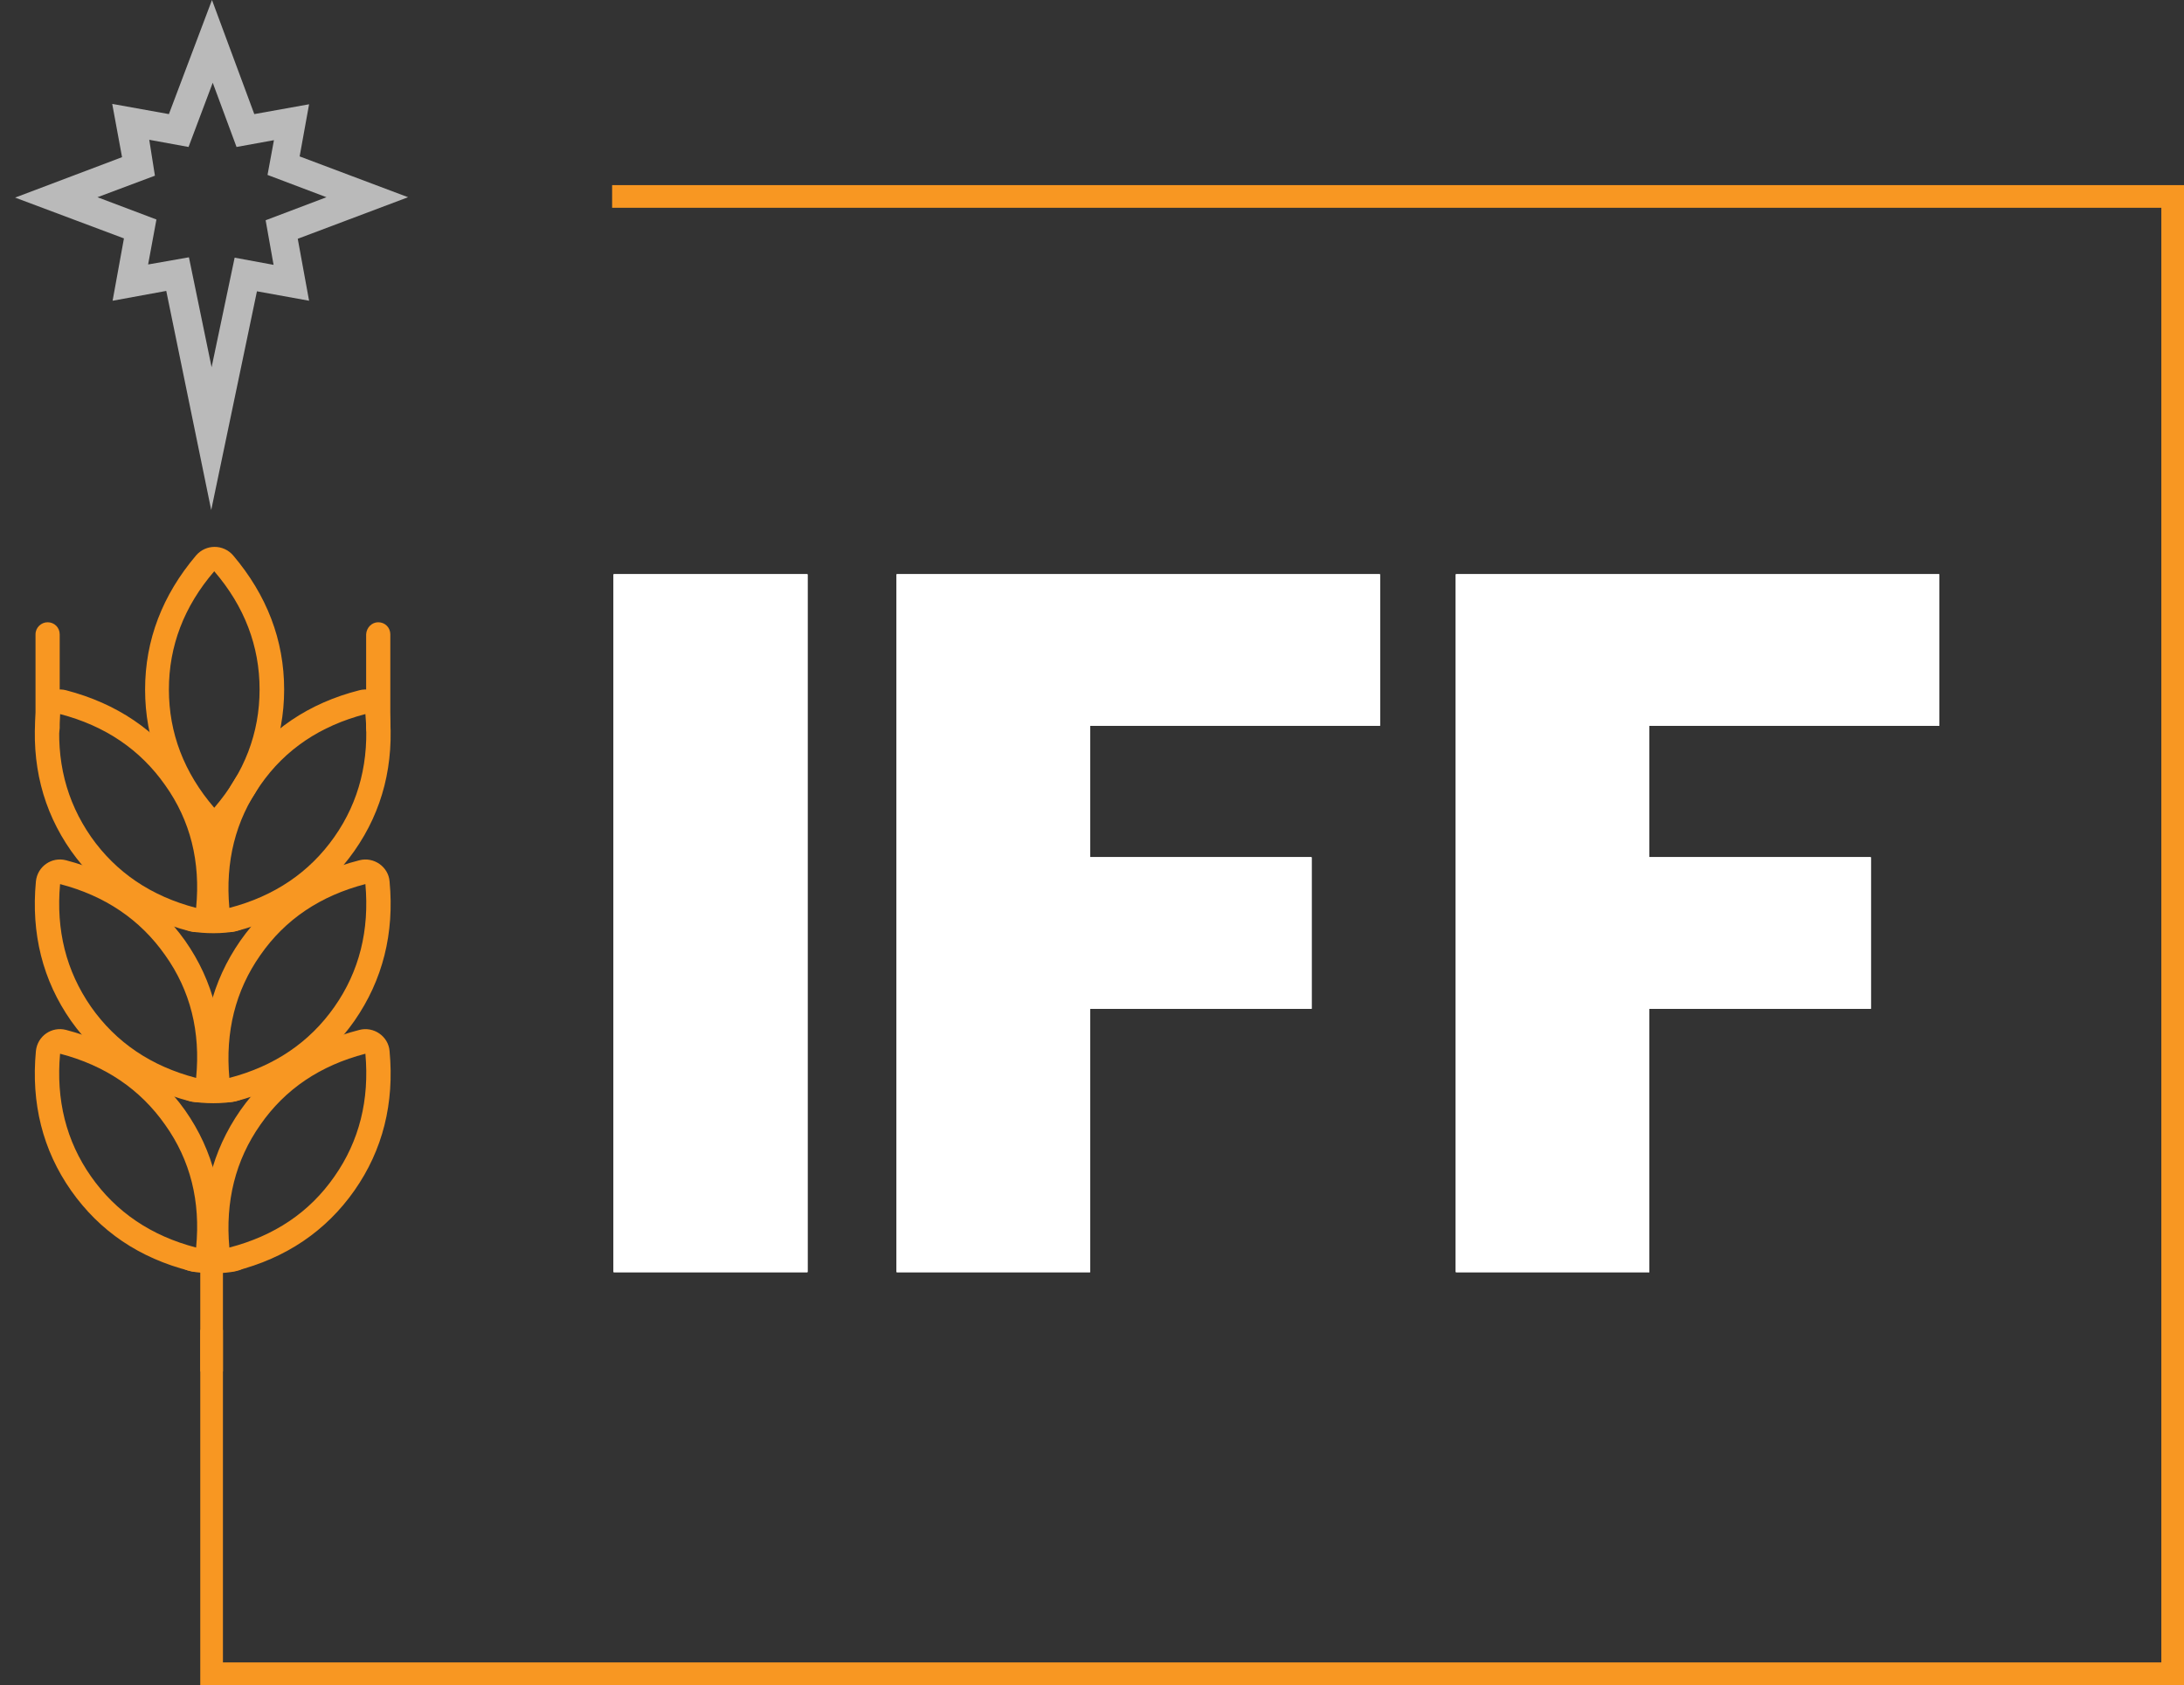 <?xml version="1.0" encoding="utf-8"?>
<!-- Generator: Adobe Illustrator 28.1.0, SVG Export Plug-In . SVG Version: 6.00 Build 0)  -->
<!DOCTYPE svg PUBLIC "-//W3C//DTD SVG 1.1//EN" "http://www.w3.org/Graphics/SVG/1.1/DTD/svg11.dtd">
<svg version="1.1" id="Слой_1" xmlns:x="http://ns.adobe.com/Extensibility/1.0/" xmlns:i="http://ns.adobe.com/AdobeIllustrator/10.0/" xmlns:graph="http://ns.adobe.com/Graphs/1.0/"
	 xmlns="http://www.w3.org/2000/svg" xmlns:xlink="http://www.w3.org/1999/xlink" x="0px" y="0px" width="578px" height="446px"
	 viewBox="0 0 578 446" style="enable-background:new 0 0 578 446;" xml:space="preserve">
<rect x="0" y="0" width="578" height="446" fill="#333333" stroke="none"/>
<style type="text/css">
	.st0{clip-path:url(#SVGID_00000066494779033312244580000007884193652574858682_);}
	.st1{clip-path:url(#SVGID_00000075885523315150562240000001682134283894616192_);fill:#F89722;}
	.st2{clip-path:url(#SVGID_00000016796077227448388080000018346684788929082551_);}
	.st3{clip-path:url(#SVGID_00000152238408168008870300000017541930032239838897_);fill:#BABABA;}
	.st4{clip-path:url(#SVGID_00000115481805569938621080000015376288271647888790_);}
	.st5{clip-path:url(#SVGID_00000164487524379860071940000016468359882626749313_);fill:#F89722;}
	.st6{clip-path:url(#SVGID_00000125598805381912063550000014746094819465847477_);}
	.st7{clip-path:url(#SVGID_00000043430256293687566070000016259399147027280781_);fill:#F89722;}
	.st8{clip-path:url(#SVGID_00000042702139194016188400000009494173250380912549_);}
	.st9{clip-path:url(#SVGID_00000007397019167790024470000013248058545827456141_);fill:#F89722;}
	.st10{clip-path:url(#SVGID_00000072973785866628886660000009853338490048679605_);}
	.st11{clip-path:url(#SVGID_00000133513734592384662250000000519717297999925891_);fill:#F89722;}
	.st12{clip-path:url(#SVGID_00000069390824346936429580000014585234904015476353_);}
	.st13{clip-path:url(#SVGID_00000073701474625195367020000002189189830020349855_);fill:#F89722;}
	.st14{clip-path:url(#SVGID_00000038374792182125340200000006335173538800310916_);}
	.st15{clip-path:url(#SVGID_00000177443656662393837830000014979629830608355738_);fill:#F89722;}
	.st16{clip-path:url(#SVGID_00000054257191345778429630000012249909264292177302_);}
	.st17{clip-path:url(#SVGID_00000105425222858950588040000012963219947243241102_);fill:#F89722;}
	.st18{clip-path:url(#SVGID_00000082367959961024684670000004653543080799887795_);}
	.st19{clip-path:url(#SVGID_00000038387981206111035900000004067929157792773557_);fill:#F89722;}
	.st20{clip-path:url(#SVGID_00000119117018155937883610000010601328784258975893_);}
	.st21{clip-path:url(#SVGID_00000065764336073033479120000007854213680680799895_);fill:#F89722;}
	.st22{clip-path:url(#SVGID_00000077316562620542002970000008237315631116675202_);}
	.st23{clip-path:url(#SVGID_00000089541794726368816200000005892375726959924376_);fill:#F89722;}
	.st24{clip-path:url(#SVGID_00000159470887061887040950000009657599250539028628_);}
	.st25{clip-path:url(#SVGID_00000112590166797566807050000007570731634844736664_);fill:#F89722;}
	.st26{clip-path:url(#SVGID_00000100384910006592870470000007437552762006860971_);}
	.st27{clip-path:url(#SVGID_00000034808643696430490720000007586783032623514516_);fill:#F89722;}
	.st28{clip-path:url(#SVGID_00000115502805041924795570000009099949890271686829_);}
	.st29{clip-path:url(#SVGID_00000127030807713641613960000010842633006786484634_);fill:#F89722;}
	.st30{clip-path:url(#SVGID_00000050654198527083666710000017748414089800440245_);}
	.st31{clip-path:url(#SVGID_00000016781703008729228900000001389457266445464220_);fill:#FFFFFF;}
</style>
<g>
	<defs>
		<polygon id="SVGID_1_" points="162,49 578,49 578,446 53,446 53,352 59,352 59,440 572,440 572,55 162,55 		"/>
	</defs>
	<clipPath id="SVGID_00000125565632972431948800000000799156890331716230_">
		<use xlink:href="#SVGID_1_"  style="overflow:visible;"/>
	</clipPath>
	<g style="clip-path:url(#SVGID_00000125565632972431948800000000799156890331716230_);">
		<defs>
			<rect id="SVGID_00000034087187161333709740000009670519517000395671_" x="-211" y="-249" width="1024" height="1024"/>
		</defs>
		<clipPath id="SVGID_00000006666671502610841420000008186831845010808967_">
			<use xlink:href="#SVGID_00000034087187161333709740000009670519517000395671_"  style="overflow:visible;"/>
		</clipPath>
		
			<rect x="48" y="44" style="clip-path:url(#SVGID_00000006666671502610841420000008186831845010808967_);fill:#F89722;" width="535" height="407"/>
	</g>
</g>
<g>
	<defs>
		<path id="SVGID_00000152970744098175206280000008638082412810588558_" d="M32.3,41.6l-2.6-14.1l15,2.7L56.1,0l11.2,30.2l14.5-2.6
			l-2.5,13.8L108,52.2l-29.2,11l3,16.4L68,77.1L55.9,135L44,77l-14.2,2.6l3-16.5L4,52.3L32.3,41.6z M41,46.5l-15.2,5.7l15.6,5.9
			l-2.2,11.9L50,68.1l6,29.1l6.1-29l10.3,1.9l-2.1-11.8l16.1-6.1l-15.6-5.9l1.7-9.2l-9.9,1.8l-6.3-17l-6.4,17l-10.4-1.9L41,46.5z"/>
	</defs>
	<clipPath id="SVGID_00000136401945911034111840000014289980907077402254_">
		<use xlink:href="#SVGID_00000152970744098175206280000008638082412810588558_"  style="overflow:visible;"/>
	</clipPath>
	<g style="clip-path:url(#SVGID_00000136401945911034111840000014289980907077402254_);">
		<defs>
			<rect id="SVGID_00000097458691643767842170000000879462905858879885_" x="-211" y="-249" width="1024" height="1024"/>
		</defs>
		<clipPath id="SVGID_00000152960331578523701300000008246025834494781581_">
			<use xlink:href="#SVGID_00000097458691643767842170000000879462905858879885_"  style="overflow:visible;"/>
		</clipPath>
		
			<rect x="-1" y="-5" style="clip-path:url(#SVGID_00000152960331578523701300000008246025834494781581_);fill:#BABABA;" width="114" height="145"/>
	</g>
</g>
<g>
	<defs>
		<rect id="SVGID_00000000182705617976918830000001807889651028924298_" x="53" y="324.4" width="6" height="38.6"/>
	</defs>
	<clipPath id="SVGID_00000047019456996651915310000016100261319643840672_">
		<use xlink:href="#SVGID_00000000182705617976918830000001807889651028924298_"  style="overflow:visible;"/>
	</clipPath>
	<g style="clip-path:url(#SVGID_00000047019456996651915310000016100261319643840672_);">
		<defs>
			<rect id="SVGID_00000015325084545502192210000002882346109477579177_" x="-211" y="-249" width="1024" height="1024"/>
		</defs>
		<clipPath id="SVGID_00000160910810606673443580000014263277016192585857_">
			<use xlink:href="#SVGID_00000015325084545502192210000002882346109477579177_"  style="overflow:visible;"/>
		</clipPath>
		
			<rect x="48" y="319.4" style="clip-path:url(#SVGID_00000160910810606673443580000014263277016192585857_);fill:#F89722;" width="16" height="48.6"/>
	</g>
</g>
<g>
	<defs>
		<path id="SVGID_00000119080763282658203610000015111233633396451482_" d="M12.6,164.7c1.8,0,3.2,1.4,3.2,3.2v24.8
			c0,1.8-1.4,3.2-3.2,3.2c-1.8,0-3.2-1.4-3.2-3.2v-24.8C9.4,166.1,10.9,164.7,12.6,164.7z"/>
	</defs>
	<clipPath id="SVGID_00000137110022402323839820000009907477252438379407_">
		<use xlink:href="#SVGID_00000119080763282658203610000015111233633396451482_"  style="overflow:visible;"/>
	</clipPath>
	<g style="clip-path:url(#SVGID_00000137110022402323839820000009907477252438379407_);">
		<defs>
			<rect id="SVGID_00000124863340602033701050000013095117859208529317_" x="-211" y="-249" width="1024" height="1024"/>
		</defs>
		<clipPath id="SVGID_00000115481211200448765720000008421500117356898702_">
			<use xlink:href="#SVGID_00000124863340602033701050000013095117859208529317_"  style="overflow:visible;"/>
		</clipPath>
		
			<rect x="4.4" y="159.7" style="clip-path:url(#SVGID_00000115481211200448765720000008421500117356898702_);fill:#F89722;" width="16.4" height="41.2"/>
	</g>
</g>
<g>
	<defs>
		<path id="SVGID_00000114761696200625003950000009281617372012467084_" d="M100.1,164.7c1.8,0,3.2,1.4,3.2,3.2v24.8
			c0,1.8-1.4,3.2-3.2,3.2c-1.8,0-3.2-1.4-3.2-3.2v-24.8C97,166.1,98.4,164.7,100.1,164.7z"/>
	</defs>
	<clipPath id="SVGID_00000017504572626223318350000016004600597480966836_">
		<use xlink:href="#SVGID_00000114761696200625003950000009281617372012467084_"  style="overflow:visible;"/>
	</clipPath>
	<g style="clip-path:url(#SVGID_00000017504572626223318350000016004600597480966836_);">
		<defs>
			<rect id="SVGID_00000105408423569462537170000009346349935345607824_" x="-211" y="-249" width="1024" height="1024"/>
		</defs>
		<clipPath id="SVGID_00000179640678604417449320000003660980024645268921_">
			<use xlink:href="#SVGID_00000105408423569462537170000009346349935345607824_"  style="overflow:visible;"/>
		</clipPath>
		
			<rect x="92" y="159.7" style="clip-path:url(#SVGID_00000179640678604417449320000003660980024645268921_);fill:#F89722;" width="16.4" height="41.2"/>
	</g>
</g>
<g>
	<defs>
		<path id="SVGID_00000142856474686582201800000000096396075618174113_" d="M93.8,315.1c-7.5,10.7-18.1,17.9-31.5,21.3
			c-3.8,1-7.7-1.7-8-5.6c-1.3-13.7,1.8-26.1,9.3-36.9c7.5-10.7,18.1-17.9,31.5-21.3c3.8-1,7.7,1.7,8,5.6
			C104.4,292,101.3,304.4,93.8,315.1z M88.5,311.4c6.6-9.4,9.3-20.3,8.2-32.5c-11.9,3.1-21.2,9.3-27.8,18.8
			c-6.6,9.4-9.3,20.3-8.2,32.5C72.6,327.1,81.9,320.9,88.5,311.4z"/>
	</defs>
	<clipPath id="SVGID_00000101788686213034995330000006369640267499823275_">
		<use xlink:href="#SVGID_00000142856474686582201800000000096396075618174113_"  style="overflow:visible;"/>
	</clipPath>
	<g style="clip-path:url(#SVGID_00000101788686213034995330000006369640267499823275_);">
		<defs>
			<rect id="SVGID_00000092450557067468038580000002962144700444492188_" x="-211" y="-249" width="1024" height="1024"/>
		</defs>
		<clipPath id="SVGID_00000021834285567559181430000004862944983230250902_">
			<use xlink:href="#SVGID_00000092450557067468038580000002962144700444492188_"  style="overflow:visible;"/>
		</clipPath>
		
			<rect x="49" y="267.4" style="clip-path:url(#SVGID_00000021834285567559181430000004862944983230250902_);fill:#F89722;" width="59.4" height="74.2"/>
	</g>
</g>
<g>
	<defs>
		<path id="SVGID_00000062157796129778913990000015420825621932747960_" d="M18.8,315.1c-7.5-10.7-10.6-23.1-9.3-36.9
			c0.4-4,4.2-6.6,8-5.6c13.4,3.5,23.9,10.6,31.5,21.3c7.5,10.7,10.6,23.1,9.3,36.9c-0.4,4-4.2,6.6-8,5.6
			C36.9,333,26.4,325.9,18.8,315.1z M24.1,311.4c6.6,9.4,15.9,15.7,27.8,18.8c1.2-12.2-1.5-23.1-8.2-32.5
			c-6.6-9.4-15.9-15.7-27.8-18.8C14.8,291.1,17.5,302,24.1,311.4z"/>
	</defs>
	<clipPath id="SVGID_00000021806223646564846990000011003862798861505700_">
		<use xlink:href="#SVGID_00000062157796129778913990000015420825621932747960_"  style="overflow:visible;"/>
	</clipPath>
	<g style="clip-path:url(#SVGID_00000021806223646564846990000011003862798861505700_);">
		<defs>
			<rect id="SVGID_00000008863777909281665840000001446965894670220720_" x="-211" y="-249" width="1024" height="1024"/>
		</defs>
		<clipPath id="SVGID_00000042006955709085006390000007317104978440177558_">
			<use xlink:href="#SVGID_00000008863777909281665840000001446965894670220720_"  style="overflow:visible;"/>
		</clipPath>
		
			<rect x="4.3" y="267.4" style="clip-path:url(#SVGID_00000042006955709085006390000007317104978440177558_);fill:#F89722;" width="59.4" height="74.2"/>
	</g>
</g>
<g>
	<defs>
		<path id="SVGID_00000124162094609770162560000004918300624232535442_" d="M93.8,270.2c-7.5,10.7-18.1,17.9-31.5,21.3
			c-3.8,1-7.7-1.7-8-5.6c-1.3-13.7,1.8-26.1,9.3-36.9c7.5-10.7,18.1-17.9,31.5-21.3c3.8-1,7.7,1.7,8,5.6
			C104.4,247,101.3,259.4,93.8,270.2z M88.5,266.5c6.6-9.4,9.3-20.3,8.2-32.5c-11.9,3.1-21.2,9.3-27.8,18.8
			c-6.6,9.4-9.3,20.3-8.2,32.5C72.6,282.2,81.9,275.9,88.5,266.5z"/>
	</defs>
	<clipPath id="SVGID_00000078734303452373180980000017814011696282298024_">
		<use xlink:href="#SVGID_00000124162094609770162560000004918300624232535442_"  style="overflow:visible;"/>
	</clipPath>
	<g style="clip-path:url(#SVGID_00000078734303452373180980000017814011696282298024_);">
		<defs>
			<rect id="SVGID_00000159453668756641562450000017511335122678385841_" x="-211" y="-249" width="1024" height="1024"/>
		</defs>
		<clipPath id="SVGID_00000168078888708708628360000012952521890599230889_">
			<use xlink:href="#SVGID_00000159453668756641562450000017511335122678385841_"  style="overflow:visible;"/>
		</clipPath>
		
			<rect x="49" y="222.5" style="clip-path:url(#SVGID_00000168078888708708628360000012952521890599230889_);fill:#F89722;" width="59.4" height="74.2"/>
	</g>
</g>
<g>
	<defs>
		<path id="SVGID_00000124860390620165362400000000840125157211947416_" d="M18.8,270.2c-7.5-10.7-10.6-23.1-9.3-36.9
			c0.4-4,4.2-6.6,8-5.6c13.4,3.5,23.9,10.6,31.5,21.3c7.5,10.7,10.6,23.1,9.3,36.9c-0.4,4-4.2,6.6-8,5.6
			C36.9,288,26.4,280.9,18.8,270.2z M24.1,266.5c6.6,9.4,15.9,15.7,27.8,18.8c1.2-12.2-1.5-23.1-8.2-32.5
			c-6.6-9.4-15.9-15.7-27.8-18.8C14.8,246.2,17.5,257,24.1,266.5z"/>
	</defs>
	<clipPath id="SVGID_00000161613728166644168600000011842863154026785417_">
		<use xlink:href="#SVGID_00000124860390620165362400000000840125157211947416_"  style="overflow:visible;"/>
	</clipPath>
	<g style="clip-path:url(#SVGID_00000161613728166644168600000011842863154026785417_);">
		<defs>
			<rect id="SVGID_00000098901530497174096780000002087426071607586745_" x="-211" y="-249" width="1024" height="1024"/>
		</defs>
		<clipPath id="SVGID_00000109022676673864154980000014471772227423890308_">
			<use xlink:href="#SVGID_00000098901530497174096780000002087426071607586745_"  style="overflow:visible;"/>
		</clipPath>
		
			<rect x="4.3" y="222.5" style="clip-path:url(#SVGID_00000109022676673864154980000014471772227423890308_);fill:#F89722;" width="59.4" height="74.2"/>
	</g>
</g>
<g>
	<defs>
		<path id="SVGID_00000104677656092968587360000000744027059202622374_" d="M93.8,225.2c-7.5,10.7-18.1,17.9-31.5,21.3
			c-3.8,1-7.7-1.7-8-5.6c-1.3-13.7,1.8-26.1,9.3-36.9c7.5-10.7,18.1-17.9,31.5-21.3c3.8-1,7.7,1.7,8,5.6
			C104.4,202.1,101.3,214.5,93.8,225.2z M88.5,221.5c6.6-9.4,9.3-20.3,8.2-32.5c-11.9,3.1-21.2,9.3-27.8,18.8
			c-6.6,9.4-9.3,20.3-8.2,32.5C72.6,237.2,81.9,230.9,88.5,221.5z"/>
	</defs>
	<clipPath id="SVGID_00000138544403656442635290000013445476036182381484_">
		<use xlink:href="#SVGID_00000104677656092968587360000000744027059202622374_"  style="overflow:visible;"/>
	</clipPath>
	<g style="clip-path:url(#SVGID_00000138544403656442635290000013445476036182381484_);">
		<defs>
			<rect id="SVGID_00000031901632727278135850000007466771588473849789_" x="-211" y="-249" width="1024" height="1024"/>
		</defs>
		<clipPath id="SVGID_00000104708345842040145160000005773566072352186272_">
			<use xlink:href="#SVGID_00000031901632727278135850000007466771588473849789_"  style="overflow:visible;"/>
		</clipPath>
		
			<rect x="49" y="177.5" style="clip-path:url(#SVGID_00000104708345842040145160000005773566072352186272_);fill:#F89722;" width="59.4" height="74.2"/>
	</g>
</g>
<g>
	<defs>
		<path id="SVGID_00000042016320947651747050000017749105326365813124_" d="M75.2,182.5c0,13.1-4.6,25-13.5,35.5c-2.6,3-7.2,3-9.8,0
			c-9-10.5-13.5-22.4-13.5-35.5c0-13.1,4.6-25,13.5-35.5c2.6-3,7.2-3,9.8,0C70.6,157.5,75.2,169.4,75.2,182.5z M68.7,182.5
			c0-11.5-4-22-12-31.3c-8,9.3-12,19.8-12,31.3s4,22,12,31.3C64.7,204.5,68.7,194,68.7,182.5z"/>
	</defs>
	<clipPath id="SVGID_00000090278713026719365160000003274264812115024824_">
		<use xlink:href="#SVGID_00000042016320947651747050000017749105326365813124_"  style="overflow:visible;"/>
	</clipPath>
	<g style="clip-path:url(#SVGID_00000090278713026719365160000003274264812115024824_);">
		<defs>
			<rect id="SVGID_00000132804934357832167430000017740248137807840169_" x="-211" y="-249" width="1024" height="1024"/>
		</defs>
		<clipPath id="SVGID_00000089570537821792735650000002952262569636556473_">
			<use xlink:href="#SVGID_00000132804934357832167430000017740248137807840169_"  style="overflow:visible;"/>
		</clipPath>
		
			<rect x="33.3" y="139.7" style="clip-path:url(#SVGID_00000089570537821792735650000002952262569636556473_);fill:#F89722;" width="46.9" height="85.6"/>
	</g>
</g>
<g>
	<defs>
		<path id="SVGID_00000162317055383868506050000011338091264821672588_" d="M18.8,225.2c-7.5-10.7-10.6-23.1-9.3-36.9
			c0.4-4,4.2-6.6,8-5.6c13.4,3.5,23.9,10.6,31.5,21.3c7.5,10.7,10.6,23.1,9.3,36.9c-0.4,4-4.2,6.6-8,5.6
			C36.9,243.1,26.4,235.9,18.8,225.2z M24.1,221.5c6.6,9.4,15.9,15.7,27.8,18.8c1.2-12.2-1.5-23.1-8.2-32.5
			c-6.6-9.4-15.9-15.7-27.8-18.8C14.8,201.2,17.5,212,24.1,221.5z"/>
	</defs>
	<clipPath id="SVGID_00000090973975272287783390000005134291269959931040_">
		<use xlink:href="#SVGID_00000162317055383868506050000011338091264821672588_"  style="overflow:visible;"/>
	</clipPath>
	<g style="clip-path:url(#SVGID_00000090973975272287783390000005134291269959931040_);">
		<defs>
			<rect id="SVGID_00000035525075822682385160000010407189023284175003_" x="-211" y="-249" width="1024" height="1024"/>
		</defs>
		<clipPath id="SVGID_00000163795034526866148160000014327492146491916717_">
			<use xlink:href="#SVGID_00000035525075822682385160000010407189023284175003_"  style="overflow:visible;"/>
		</clipPath>
		
			<rect x="4.3" y="177.5" style="clip-path:url(#SVGID_00000163795034526866148160000014327492146491916717_);fill:#F89722;" width="59.4" height="74.2"/>
	</g>
</g>
<g>
	<defs>
		<path id="SVGID_00000145026089165157121170000003598933373026423452_" d="M56.5,292c-4.5,0-8.2-0.7-8.2-1.7c0-1,3.7-1.8,8.2-1.8
			c4.5,0,8.2,0.7,8.2,1.7C64.7,291.2,61.1,292,56.5,292z"/>
	</defs>
	<clipPath id="SVGID_00000174590611224085661900000011563677764969085341_">
		<use xlink:href="#SVGID_00000145026089165157121170000003598933373026423452_"  style="overflow:visible;"/>
	</clipPath>
	<g style="clip-path:url(#SVGID_00000174590611224085661900000011563677764969085341_);">
		<defs>
			<rect id="SVGID_00000038403467548108173420000001916275269370990490_" x="-211" y="-249" width="1024" height="1024"/>
		</defs>
		<clipPath id="SVGID_00000159439596971951542120000016927045663757793161_">
			<use xlink:href="#SVGID_00000038403467548108173420000001916275269370990490_"  style="overflow:visible;"/>
		</clipPath>
		
			<rect x="43.3" y="283.6" style="clip-path:url(#SVGID_00000159439596971951542120000016927045663757793161_);fill:#F89722;" width="26.4" height="13.5"/>
	</g>
</g>
<g>
	<defs>
		<path id="SVGID_00000166668083209762347790000009379301878548328613_" d="M56.5,337c-4.5,0-8.2-0.7-8.2-1.7c0-1,3.7-1.8,8.2-1.8
			c4.5,0,8.2,0.7,8.2,1.7C64.7,336.2,61.1,337,56.5,337z"/>
	</defs>
	<clipPath id="SVGID_00000146485343954782583240000018120040628122012342_">
		<use xlink:href="#SVGID_00000166668083209762347790000009379301878548328613_"  style="overflow:visible;"/>
	</clipPath>
	<g style="clip-path:url(#SVGID_00000146485343954782583240000018120040628122012342_);">
		<defs>
			<rect id="SVGID_00000032617254987176425330000008712869470292907677_" x="-211" y="-249" width="1024" height="1024"/>
		</defs>
		<clipPath id="SVGID_00000137128872265760482320000007093693646867233687_">
			<use xlink:href="#SVGID_00000032617254987176425330000008712869470292907677_"  style="overflow:visible;"/>
		</clipPath>
		
			<rect x="43.3" y="328.5" style="clip-path:url(#SVGID_00000137128872265760482320000007093693646867233687_);fill:#F89722;" width="26.4" height="13.5"/>
	</g>
</g>
<g>
	<defs>
		<path id="SVGID_00000127731910857837077290000006232203760031844016_" d="M56.5,247c-4.5,0-8.2-0.7-8.2-1.7c0-1,3.7-1.8,8.2-1.8
			c4.5,0,8.2,0.7,8.2,1.7C64.7,246.2,61.1,247,56.5,247z"/>
	</defs>
	<clipPath id="SVGID_00000171702919230813556230000006387924188837736340_">
		<use xlink:href="#SVGID_00000127731910857837077290000006232203760031844016_"  style="overflow:visible;"/>
	</clipPath>
	<g style="clip-path:url(#SVGID_00000171702919230813556230000006387924188837736340_);">
		<defs>
			<rect id="SVGID_00000013874076758954823920000006254733180924693135_" x="-211" y="-249" width="1024" height="1024"/>
		</defs>
		<clipPath id="SVGID_00000170989871287756078220000017940157332692446606_">
			<use xlink:href="#SVGID_00000013874076758954823920000006254733180924693135_"  style="overflow:visible;"/>
		</clipPath>
		
			<rect x="43.3" y="238.6" style="clip-path:url(#SVGID_00000170989871287756078220000017940157332692446606_);fill:#F89722;" width="26.4" height="13.5"/>
	</g>
</g>
<g>
	<defs>
		<path id="SVGID_00000122692995391738678260000015801370791511818422_" d="M385.3,336.7V152h127.9v40.1h-76.7v34.8h58.6V267h-58.6
			v69.7H385.3z M237.3,336.7V152h127.9v40.1h-76.7v34.8h58.6V267h-58.6v69.7H237.3z M162.4,152h51.3v184.7h-51.3V152z"/>
	</defs>
	
		<use xlink:href="#SVGID_00000122692995391738678260000015801370791511818422_"  style="overflow:visible;fill-rule:evenodd;clip-rule:evenodd;fill:#FFFFFF;"/>
	<clipPath id="SVGID_00000003826811472599354400000000487264439517618600_">
		<use xlink:href="#SVGID_00000122692995391738678260000015801370791511818422_"  style="overflow:visible;"/>
	</clipPath>
	<g style="clip-path:url(#SVGID_00000003826811472599354400000000487264439517618600_);">
		<defs>
			<rect id="SVGID_00000003097352785990782910000007488031301169020825_" x="-211" y="-249" width="1024" height="1024"/>
		</defs>
		<use xlink:href="#SVGID_00000003097352785990782910000007488031301169020825_"  style="overflow:visible;fill:#FFFFFF;"/>
		<clipPath id="SVGID_00000047746557713269981520000006964174020253510813_">
			<use xlink:href="#SVGID_00000003097352785990782910000007488031301169020825_"  style="overflow:visible;"/>
		</clipPath>
		
			<rect x="157.4" y="147" style="clip-path:url(#SVGID_00000047746557713269981520000006964174020253510813_);fill:#FFFFFF;" width="360.8" height="194.7"/>
	</g>
</g>
</svg>
